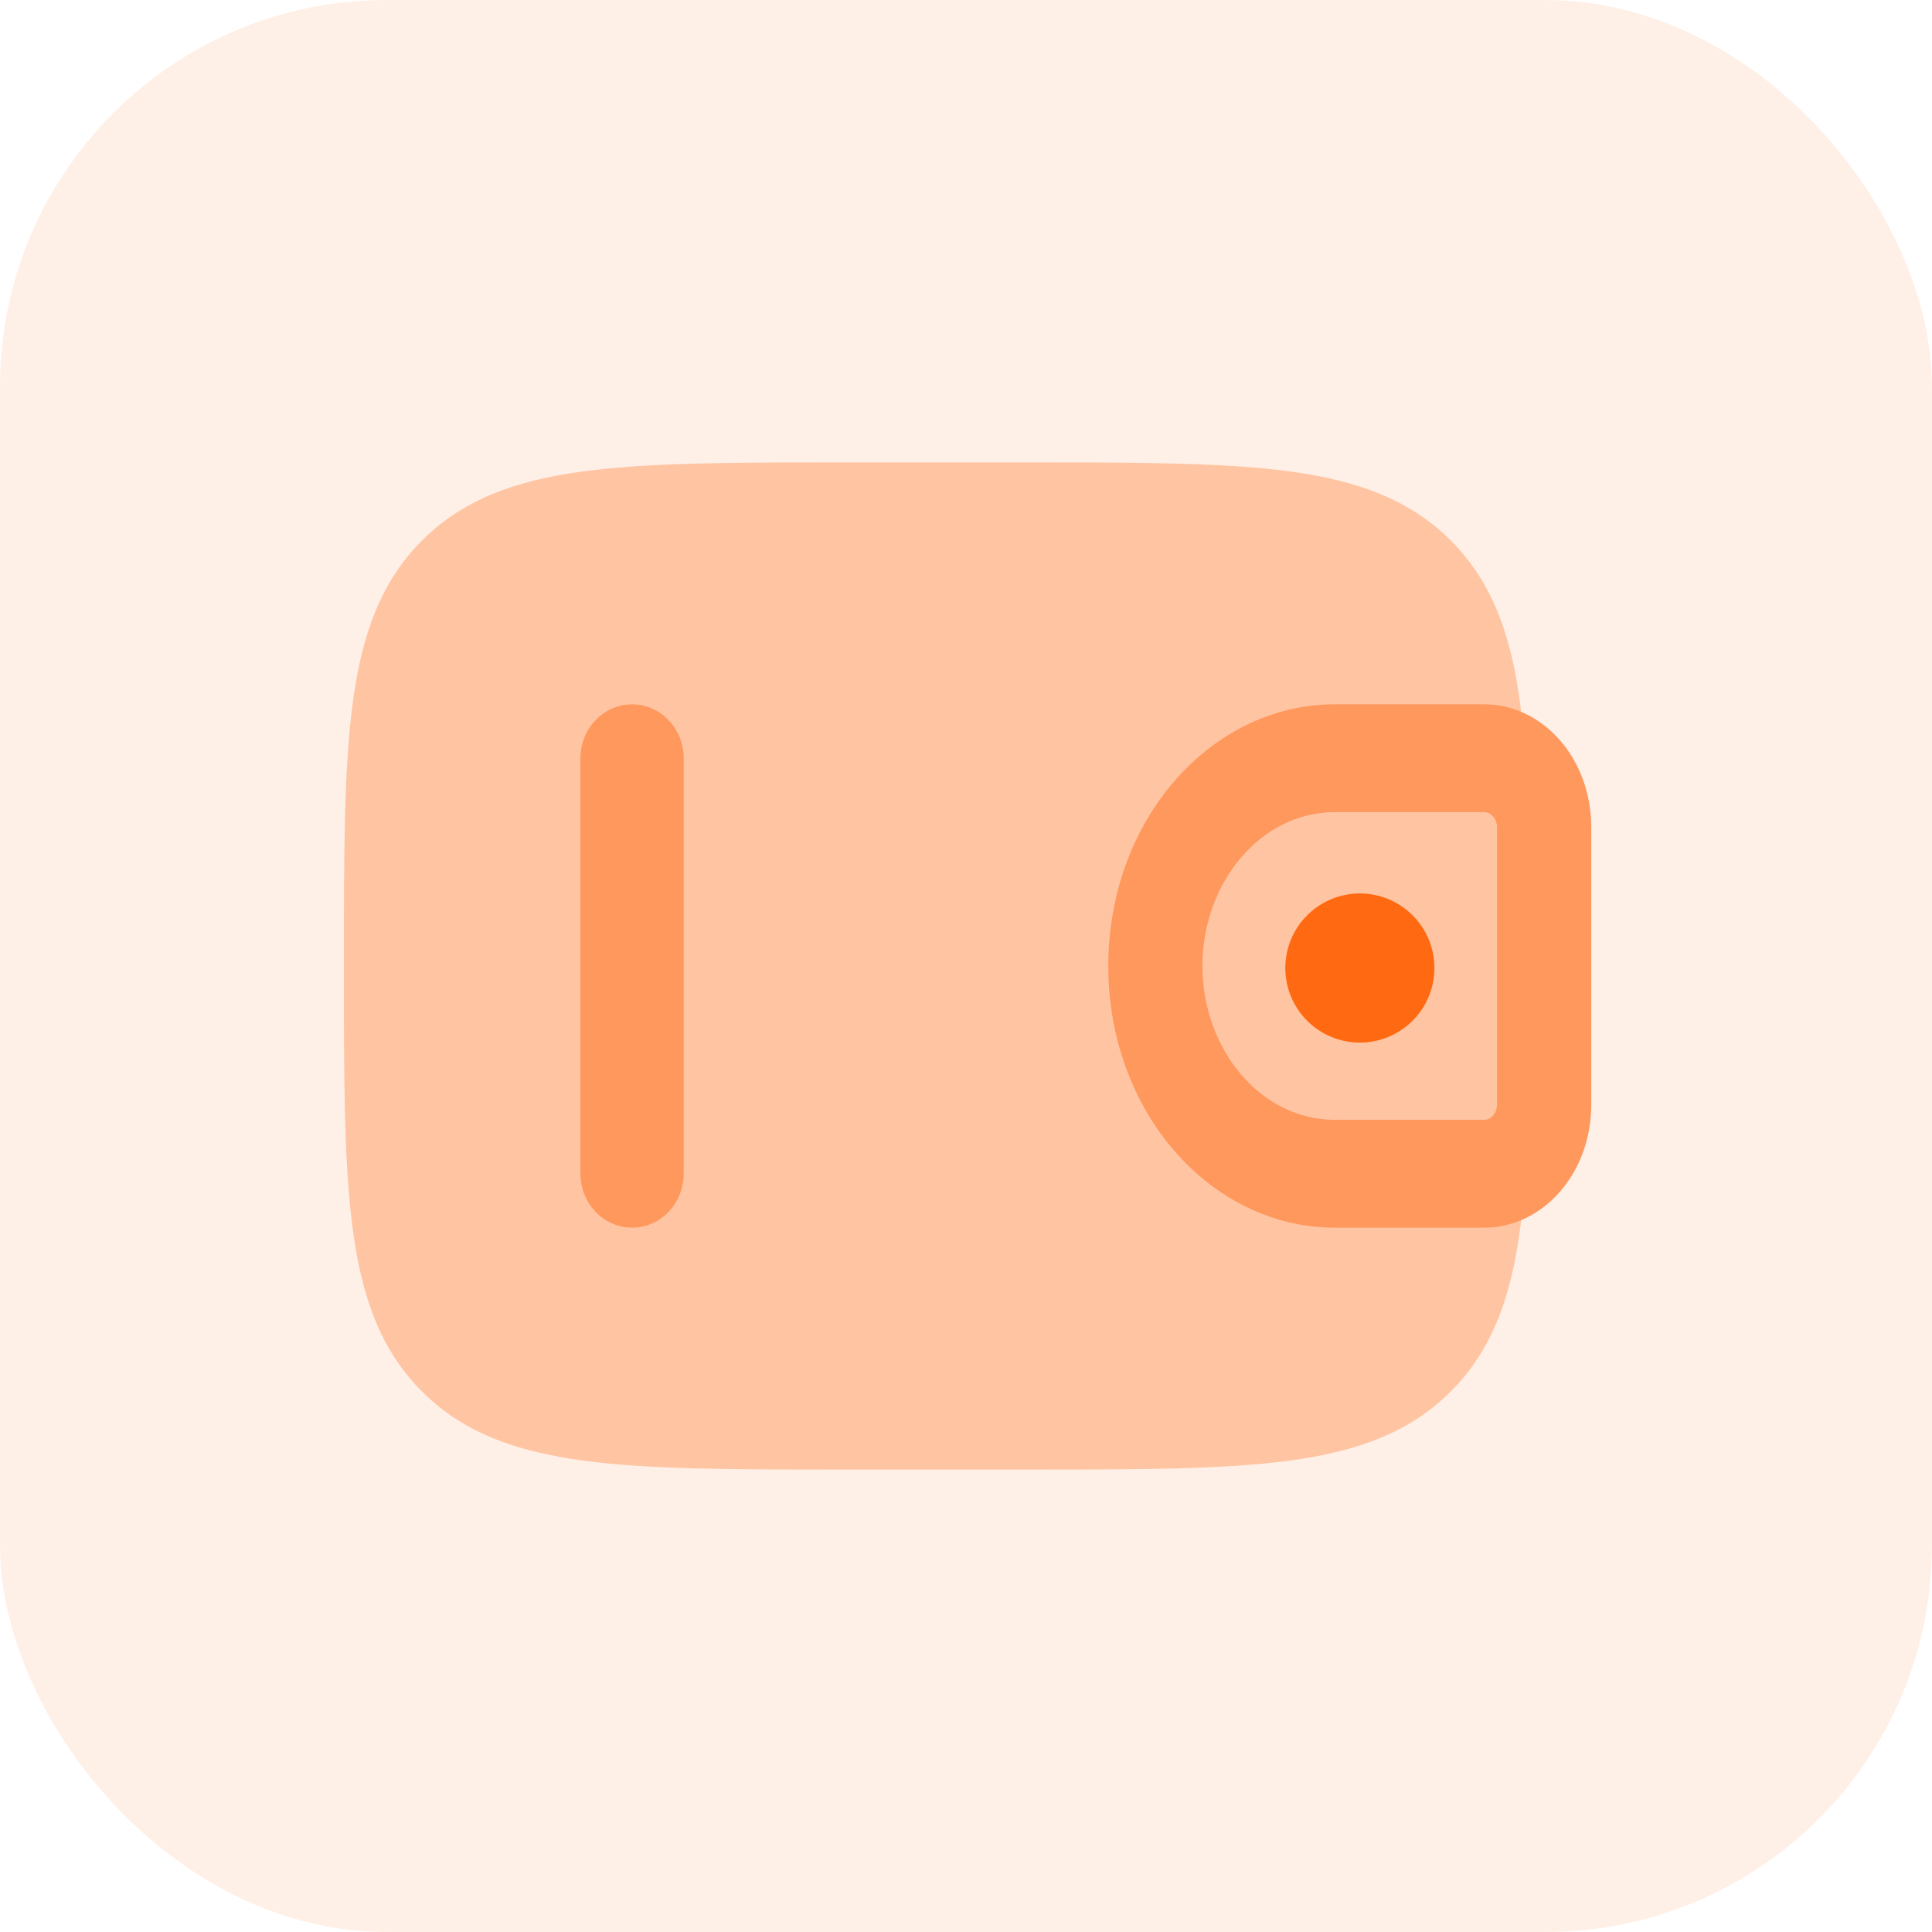 <svg xmlns="http://www.w3.org/2000/svg" width="50" height="50" viewBox="0 0 50 50" fill="none"><rect width="50" height="50" rx="10" fill="#FF6911" fill-opacity="0.1"></rect><path opacity="0.32" d="M39.512 29.632C39.393 32.512 39.011 34.548 37.546 36.012C36.481 37.077 35.121 37.566 33.365 37.802C31.644 38.033 29.434 38.033 26.593 38.033H21.874C19.033 38.033 16.823 38.033 15.101 37.802C13.346 37.566 11.985 37.077 10.921 36.012C9.857 34.948 9.367 33.587 9.131 31.832C8.9 30.111 8.9 27.9 8.9 25.059V24.941C8.9 22.1 8.9 19.889 9.131 18.168C9.367 16.413 9.857 15.052 10.921 13.988C11.985 12.923 13.346 12.434 15.101 12.198C16.823 11.967 19.033 11.967 21.874 11.967H21.874H26.593C29.434 11.967 31.644 11.967 33.365 12.198C35.121 12.434 36.481 12.923 37.546 13.988C39.011 15.452 39.393 17.488 39.512 20.368V29.632Z" fill="#FF6911"></path><path fill-rule="evenodd" clip-rule="evenodd" d="M16.358 31.273C15.896 31.273 15.521 30.871 15.521 30.377L15.521 19.623C15.521 19.128 15.896 18.727 16.358 18.727C16.819 18.727 17.194 19.128 17.194 19.623L17.194 30.377C17.194 30.871 16.819 31.273 16.358 31.273Z" fill="#FF985C" stroke="#FF985C" stroke-linecap="round" stroke-linejoin="round"></path><path fill-rule="evenodd" clip-rule="evenodd" d="M38.472 20.522C38.449 20.52 38.416 20.519 38.286 20.519H34.545C32.326 20.519 30.619 22.587 30.619 25C30.619 27.413 32.326 29.48 34.545 29.48H38.286C38.416 29.48 38.449 29.48 38.472 29.478C38.929 29.444 39.22 29.037 39.243 28.638C39.244 28.619 39.244 28.589 39.244 28.435V21.565C39.244 21.411 39.244 21.381 39.243 21.361C39.22 20.962 38.929 20.556 38.472 20.522ZM38.306 18.727C38.406 18.727 38.487 18.727 38.56 18.733C39.653 18.816 40.598 19.839 40.677 21.235C40.682 21.326 40.682 21.426 40.682 21.539C40.682 21.548 40.682 21.556 40.682 21.565V28.435C40.682 28.444 40.682 28.452 40.682 28.461C40.682 28.573 40.682 28.674 40.677 28.765C40.598 30.161 39.653 31.184 38.56 31.267C38.487 31.273 38.406 31.273 38.306 31.273L34.545 31.273C31.634 31.273 29.182 28.526 29.182 25C29.182 21.474 31.634 18.727 34.545 18.727L38.306 18.727Z" fill="#FF985C" stroke="#FF985C"></path><path d="M37.023 25.052C37.023 26.063 36.203 26.882 35.193 26.882C34.183 26.882 33.364 26.063 33.364 25.052C33.364 24.042 34.183 23.223 35.193 23.223C36.203 23.223 37.023 24.042 37.023 25.052Z" fill="#FF6911" stroke="#FF6911" stroke-width="0.2"></path></svg>